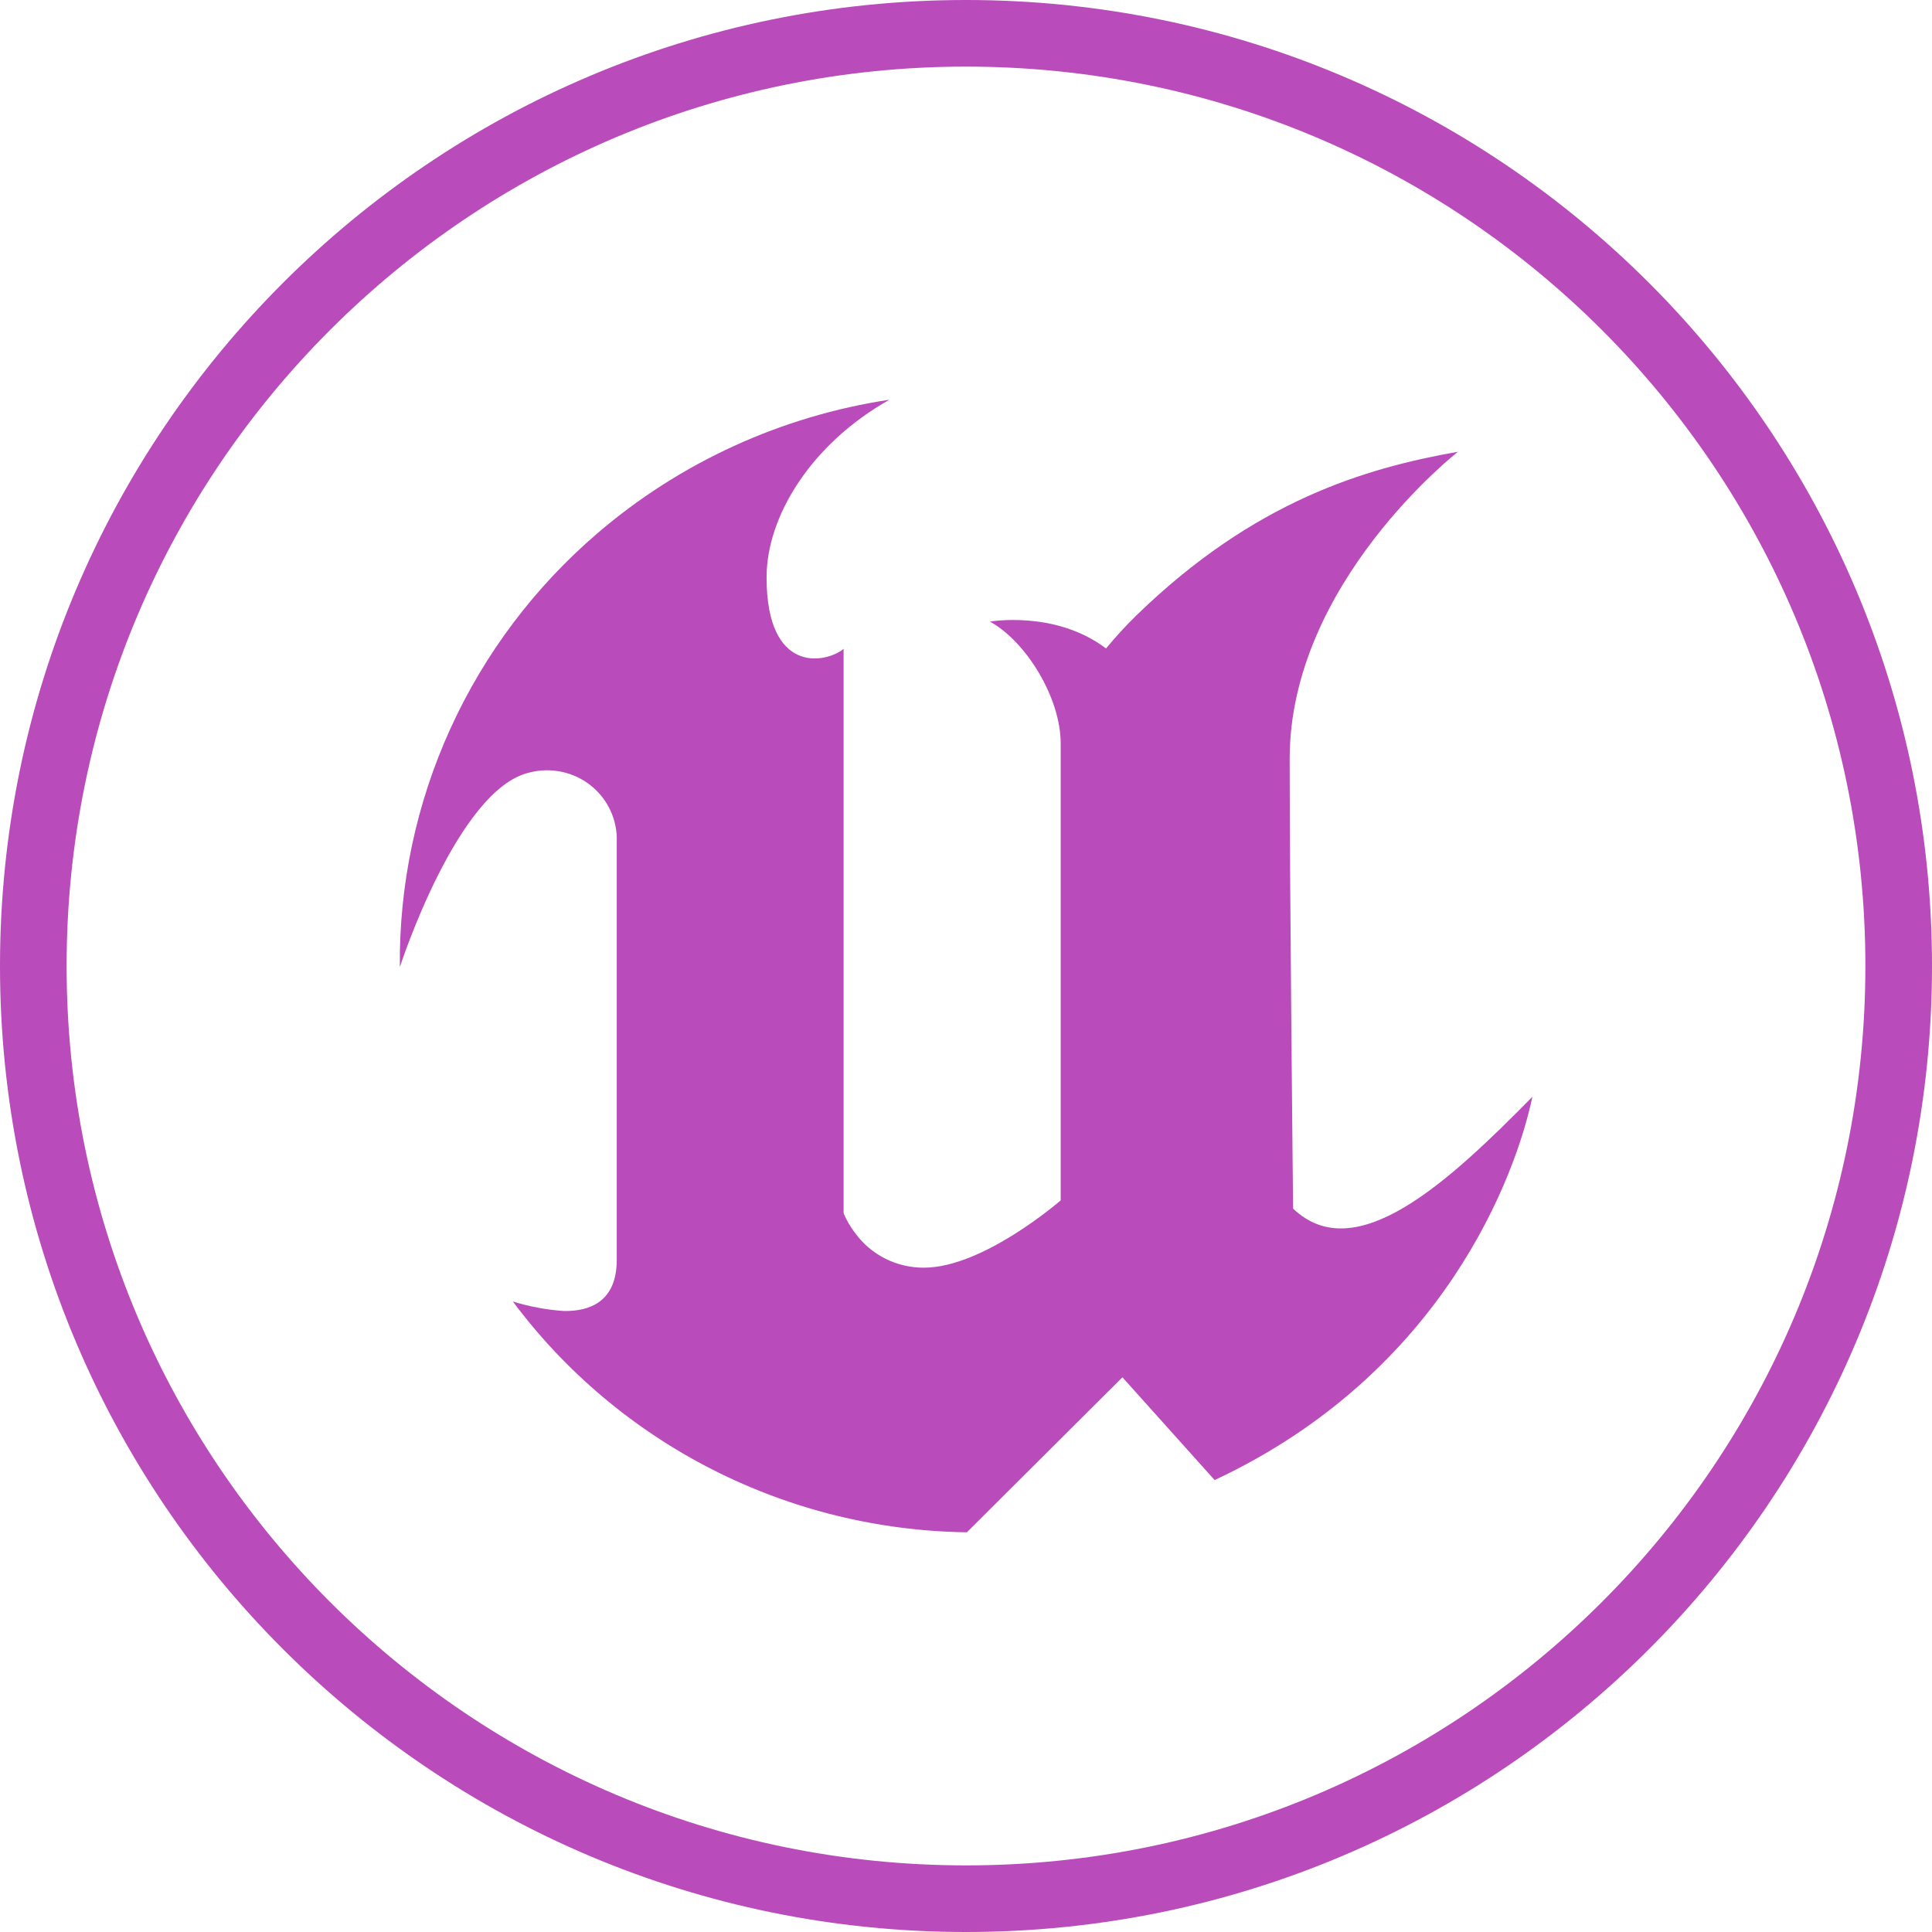 <svg xmlns="http://www.w3.org/2000/svg" fill="none" viewBox="0 0 90 90" height="90" width="90">
<g clip-path="url(#clip0_739_2401)">
<path fill="#B94BBB" d="M71.384 51.094C70.629 54.696 67.276 63.941 56.582 68.947L52.288 64.16L45.041 71.38C40.918 71.325 36.864 70.326 33.195 68.461C29.526 66.596 26.341 63.915 23.891 60.629C24.661 60.867 25.455 61.015 26.26 61.071C27.447 61.092 28.731 60.661 28.731 58.686V39.204C28.747 38.703 28.646 38.206 28.434 37.751C28.222 37.296 27.906 36.896 27.511 36.584C27.116 36.271 26.652 36.055 26.157 35.952C25.663 35.848 25.151 35.861 24.662 35.988C21.306 36.755 18.626 45.051 18.626 45.051C18.589 41.221 19.393 37.428 20.984 33.937C22.575 30.446 24.914 27.34 27.839 24.835C31.688 21.536 36.4 19.381 41.432 18.621C37.768 20.69 35.71 24.064 35.71 26.893C35.71 31.449 38.479 30.897 39.298 30.227V56.521C39.438 56.85 39.62 57.161 39.839 57.445C40.205 57.947 40.687 58.355 41.244 58.634C41.802 58.914 42.419 59.057 43.043 59.053C45.815 59.053 49.411 55.918 49.411 55.918V34.635C49.411 32.47 47.764 29.855 46.115 28.957C46.115 28.957 49.168 28.421 51.523 30.208C51.965 29.672 52.435 29.16 52.932 28.673C58.429 23.327 63.607 21.805 67.92 21.044C67.92 21.044 60.078 27.151 60.078 35.345C60.078 41.439 60.238 56.301 60.238 56.301C63.148 59.085 67.474 55.063 71.384 51.094Z" clip-rule="evenodd" fill-rule="evenodd"></path>
<path fill="#B94BBB" d="M90 45C90 69.853 69.853 90 45 90C20.147 90 0 69.853 0 45C0 20.147 20.147 0 45 0C69.853 0 90 20.147 90 45ZM45 86.897C68.139 86.897 86.897 68.139 86.897 45C86.897 21.861 68.139 3.103 45 3.103C21.861 3.103 3.103 21.861 3.103 45C3.103 68.139 21.861 86.897 45 86.897Z" clip-rule="evenodd" fill-rule="evenodd"></path>
</g>
<defs>
<clipPath id="clip0_739_2401">
<rect fill="white" height="90" width="90"></rect>
</clipPath>
</defs>
</svg>
